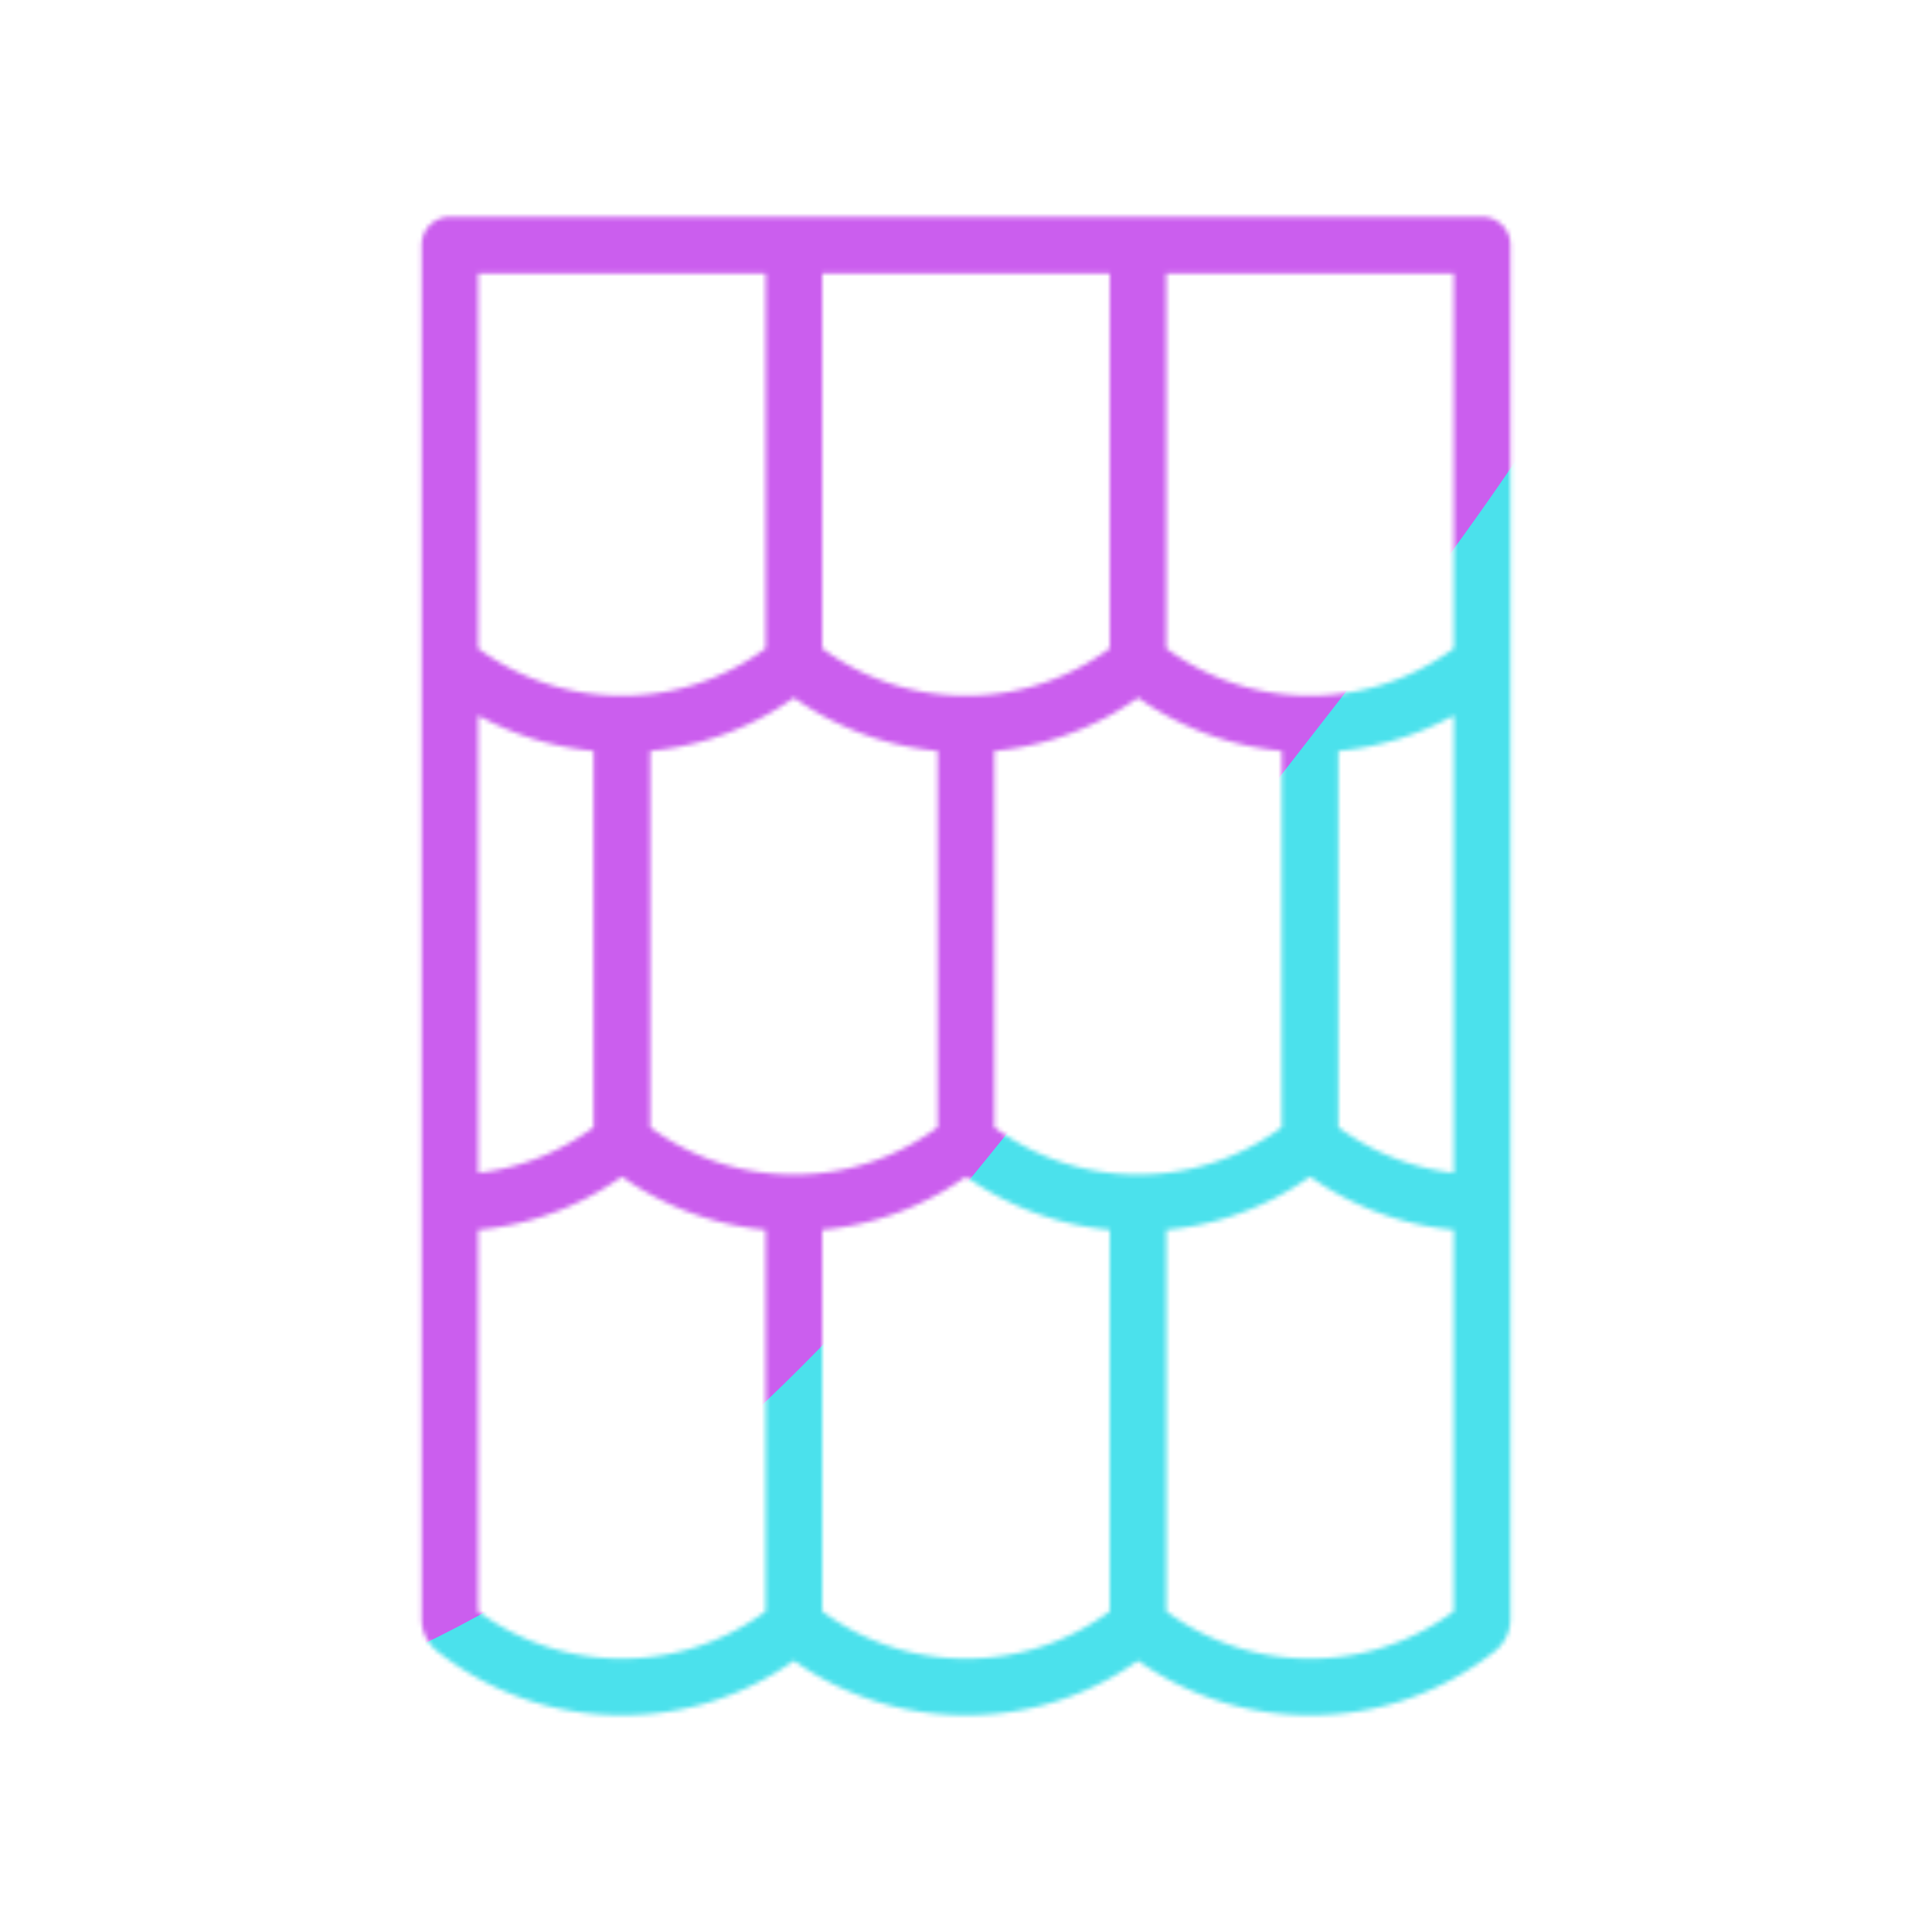 <svg xmlns="http://www.w3.org/2000/svg" width="430" height="430" style="width:100%;height:100%;transform:translate3d(0,0,0);content-visibility:visible" viewBox="0 0 430 430"><defs><clipPath id="g"><path d="M0 0h430v430H0z"/></clipPath><clipPath id="n"><path d="M0 0h430v430H0z"/></clipPath><clipPath id="d"><path d="M0 0h430v430H0z"/></clipPath><clipPath id="k"><path d="M0 0h430v430H0z"/></clipPath><clipPath id="e"><path d="M0 0h430v430H0z"/></clipPath><clipPath id="h"><path d="M0 0h430v430H0z"/></clipPath><clipPath id="f"><path d="M0 0h430v430H0z"/></clipPath><filter id="o" width="300%" height="300%" x="-100%" y="-100%"><feGaussianBlur result="filter_result_0"/></filter><filter id="m" width="300%" height="300%" x="-100%" y="-100%"><feGaussianBlur result="filter_result_0" stdDeviation="52.5 52.5"/></filter><filter id="i" width="300%" height="300%" x="-100%" y="-100%"><feGaussianBlur result="filter_result_0"/></filter><mask id="p" mask-type="alpha"><use xmlns:ns1="http://www.w3.org/1999/xlink" ns1:href="#a"/></mask><mask id="l" mask-type="alpha"><use xmlns:ns2="http://www.w3.org/1999/xlink" ns2:href="#b"/></mask><mask id="j" mask-type="alpha"><use xmlns:ns3="http://www.w3.org/1999/xlink" ns3:href="#c"/></mask><g id="a" fill-opacity="0" stroke-linecap="round" stroke-linejoin="round" clip-path="url(#d)" style="display:none"><path class="primary" style="display:none"/><path class="primary" style="display:none"/><path class="primary" style="display:none"/><path class="primary" style="display:none"/><path class="primary" style="display:none"/><path class="primary" style="display:none"/><path class="primary" style="display:none"/><path class="primary" style="display:none"/><path class="primary" style="display:none"/><path class="primary" style="display:none"/><path class="primary" style="display:none"/></g><g id="b" fill-opacity="0" stroke-linecap="round" stroke-linejoin="round" clip-path="url(#e)" style="display:block"><path stroke="#121331" stroke-width="12.6" d="M579.454-513.703v91.44c0 .877-.39 1.716-1.078 2.259a59.868 59.868 0 0 1-13.532 8.04c-7.264 3.124-15.274 4.846-23.678 4.846-8.404 0-16.415-1.722-23.679-4.846a59.857 59.857 0 0 1-13.555-8.059 2.811 2.811 0 0 1-1.055-2.209v-91.471m153.154 0v91.44c0 .877-.39 1.716-1.078 2.259a59.87 59.87 0 0 1-13.532 8.04c-7.264 3.124-15.274 4.846-23.678 4.846-8.404 0-16.415-1.722-23.679-4.846a59.857 59.857 0 0 1-13.555-8.059 2.812 2.812 0 0 1-1.055-2.209v-91.471m153.159 0v91.44c0 .877-.39 1.716-1.078 2.259a59.868 59.868 0 0 1-13.532 8.04c-7.264 3.124-15.274 4.846-23.678 4.846-8.404 0-16.415-1.722-23.679-4.846a59.857 59.857 0 0 1-13.555-8.059 2.812 2.812 0 0 1-1.055-2.209v-91.471m-76.582 214.319v91.441c0 .877-.39 1.716-1.078 2.259a59.867 59.867 0 0 1-13.532 8.04c-7.264 3.124-15.274 4.845-23.678 4.845-8.404 0-16.415-1.721-23.679-4.845a59.857 59.857 0 0 1-13.555-8.059 2.813 2.813 0 0 1-1.055-2.21v-91.471m153.154 0v91.441c0 .877-.39 1.716-1.078 2.259a59.87 59.87 0 0 1-13.532 8.04c-7.264 3.124-15.274 4.845-23.678 4.845-8.404 0-16.415-1.721-23.679-4.845a59.858 59.858 0 0 1-13.555-8.059 2.814 2.814 0 0 1-1.055-2.21v-91.471m153.159 0v91.441c0 .877-.39 1.716-1.078 2.259a59.867 59.867 0 0 1-13.532 8.04c-7.264 3.124-15.274 4.845-23.678 4.845-8.404 0-16.415-1.721-23.679-4.845a59.857 59.857 0 0 1-13.555-8.059 2.814 2.814 0 0 1-1.055-2.21v-91.471m-114.87-107.734v91.44c0 .877-.391 1.716-1.079 2.259a59.867 59.867 0 0 1-13.532 8.04c-7.264 3.124-15.274 4.846-23.678 4.846m114.866-106.585v91.44c0 .877-.391 1.716-1.079 2.259a59.87 59.87 0 0 1-13.532 8.04c-7.264 3.124-15.274 4.846-23.678 4.846-8.404 0-16.414-1.722-23.678-4.846a59.866 59.866 0 0 1-13.556-8.059 2.81 2.81 0 0 1-1.054-2.209v-91.471m153.159 0v91.44c0 .877-.391 1.716-1.079 2.259a59.867 59.867 0 0 1-13.532 8.04c-7.264 3.124-15.274 4.846-23.678 4.846-8.404 0-16.414-1.722-23.678-4.846a59.864 59.864 0 0 1-13.556-8.059 2.812 2.812 0 0 1-1.055-2.209v-91.471m114.866 106.585c-8.404 0-16.414-1.722-23.678-4.846a59.864 59.864 0 0 1-13.556-8.059 2.81 2.81 0 0 1-1.054-2.209v-91.471M502.877-222.342v-291.361h229.738v214.319" class="primary" style="display:block" transform="translate(-402.746 568.251)"/><path class="secondary" style="display:none"/><path class="secondary" style="display:none"/><path class="secondary" style="display:none"/><path class="secondary" style="display:none"/></g><g id="c" fill-opacity="0" stroke-linecap="round" stroke-linejoin="round" clip-path="url(#f)" style="display:none"><path class="primary" style="display:none"/><path class="secondary" style="display:none"/><path class="secondary" style="display:none"/><path class="secondary" style="display:none"/><path class="secondary" style="display:none"/><path class="secondary" style="display:none"/><path class="secondary" style="display:none"/><path class="secondary" style="display:none"/><path class="secondary" style="display:none"/><path class="secondary" style="display:none"/><path class="secondary" style="display:none"/><path class="secondary" style="display:none"/><path class="secondary" style="display:none"/></g></defs><g clip-path="url(#g)"><g clip-path="url(#h)" filter="url(#i)" mask="url(#j)" style="display:none"><g class="design"><path class="primary"/></g><g class="design"><path class="secondary"/></g></g><g clip-path="url(#k)" mask="url(#l)" style="display:block"><g filter="url(#m)" transform="rotate(-94 238.295 -17.065) scale(2.4)"><g class="design"><path fill="#4BE1EC" d="M0-250c137.975 0 250 112.025 250 250S137.975 250 0 250-250 137.975-250 0-137.975-250 0-250z" class="primary"/></g><g class="design"><path fill="#CB5EEE" d="M113.242-295.384c97.478 0 176.5 79.022 176.5 176.5s-79.022 176.5-176.5 176.5c-43.948 0-74.396-34.057-105.29-60.631-37.631-32.369-71.21-62.338-71.21-115.869 0-97.478 79.022-176.5 176.5-176.5z" class="secondary"/></g></g></g><g clip-path="url(#n)" filter="url(#o)" mask="url(#p)" style="display:none"><g class="design"><path class="primary"/></g><g class="design"><path class="secondary"/></g></g></g></svg>